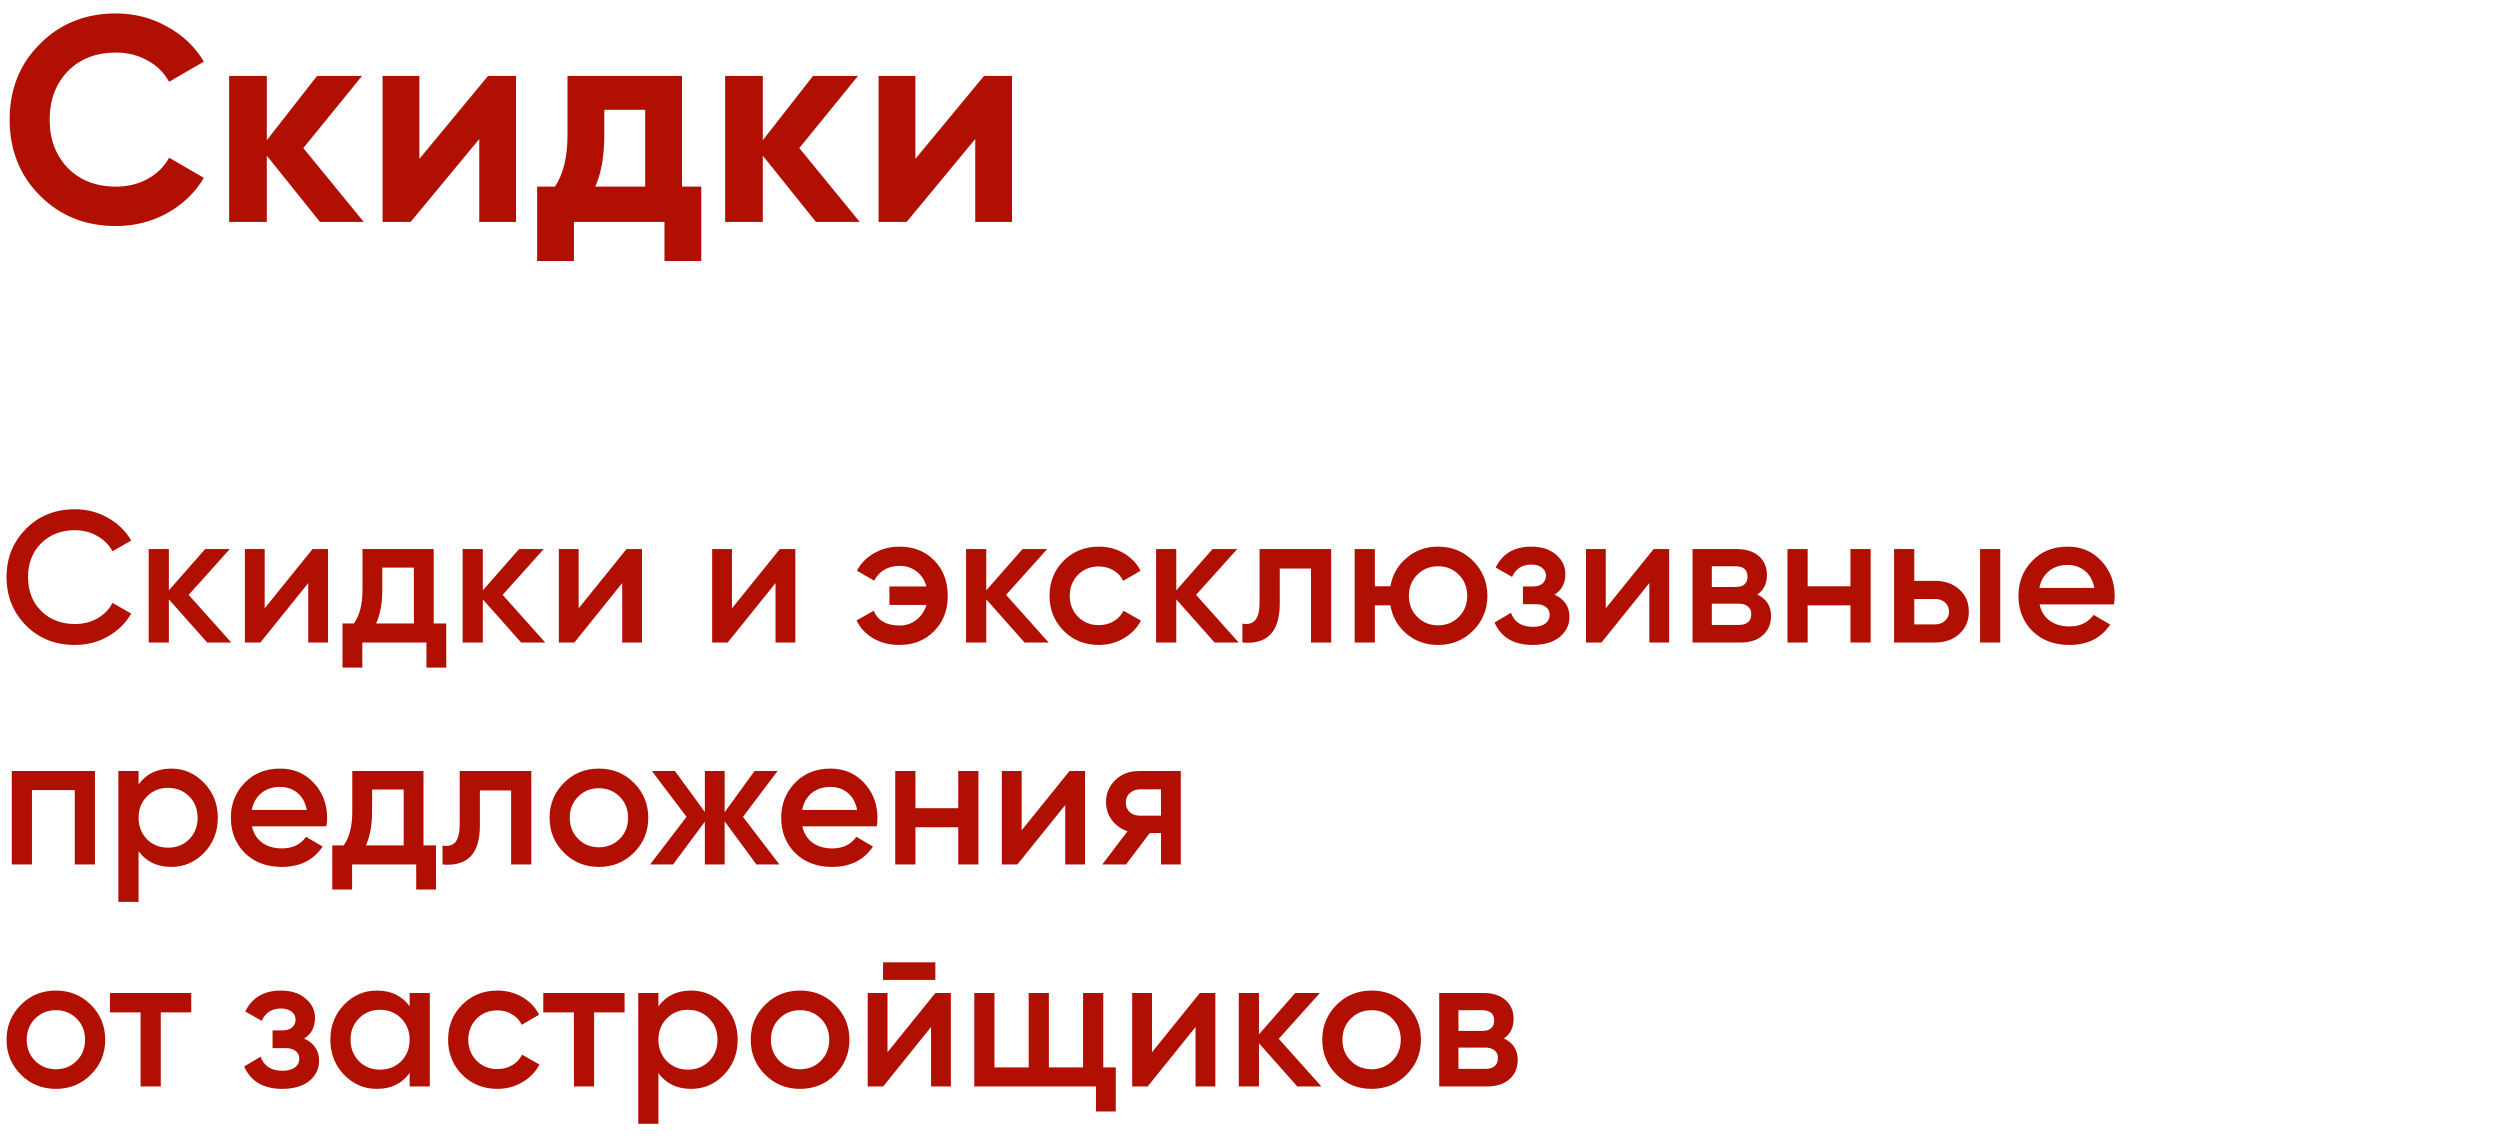<?xml version="1.0" encoding="UTF-8"?> <svg xmlns="http://www.w3.org/2000/svg" width="214" height="98" viewBox="0 0 214 98" fill="none"><path d="M6.416 55.208C4.731 55.208 3.333 54.653 2.224 53.544C1.115 52.413 0.56 51.032 0.56 49.4C0.56 47.757 1.115 46.381 2.224 45.272C3.323 44.152 4.72 43.592 6.416 43.592C7.429 43.592 8.363 43.832 9.216 44.312C10.08 44.792 10.752 45.443 11.232 46.264L9.632 47.192C9.333 46.637 8.896 46.2 8.32 45.88C7.755 45.549 7.12 45.384 6.416 45.384C5.232 45.384 4.261 45.763 3.504 46.52C2.768 47.267 2.4 48.227 2.4 49.4C2.4 50.573 2.768 51.533 3.504 52.28C4.261 53.037 5.232 53.416 6.416 53.416C7.12 53.416 7.76 53.256 8.336 52.936C8.912 52.605 9.344 52.163 9.632 51.608L11.232 52.52C10.773 53.331 10.107 53.987 9.232 54.488C8.389 54.968 7.451 55.208 6.416 55.208ZM16.151 50.92L19.799 55H17.735L14.455 51.304V55H12.727V47H14.455V50.536L17.559 47H19.671L16.151 50.92ZM22.657 52.072L26.753 47H28.081V55H26.385V49.912L22.289 55H20.961V47H22.657V52.072ZM37.126 47V53.368H38.198V57.144H36.502V55H31.014V57.144H29.318V53.368H30.294C30.785 52.685 31.03 51.72 31.03 50.472V47H37.126ZM32.198 53.368H35.43V48.584H32.726V50.472C32.726 51.624 32.55 52.589 32.198 53.368ZM43.026 50.92L46.674 55H44.61L41.33 51.304V55H39.602V47H41.33V50.536L44.434 47H46.546L43.026 50.92ZM49.532 52.072L53.628 47H54.956V55H53.26V49.912L49.164 55H47.836V47H49.532V52.072ZM62.657 52.072L66.753 47H68.081V55H66.385V49.912L62.289 55H60.961V47H62.657V52.072ZM76.998 46.792C78.214 46.792 79.206 47.187 79.974 47.976C80.742 48.755 81.126 49.763 81.126 51C81.126 52.237 80.737 53.245 79.958 54.024C79.19 54.813 78.198 55.208 76.982 55.208C76.15 55.208 75.409 55.021 74.758 54.648C74.118 54.275 73.638 53.763 73.318 53.112L74.79 52.28C75.142 53.123 75.878 53.544 76.998 53.544C77.553 53.544 78.033 53.384 78.438 53.064C78.854 52.744 79.142 52.317 79.302 51.784H76.134V50.2H79.302C79.153 49.656 78.876 49.229 78.47 48.92C78.065 48.6 77.579 48.44 77.014 48.44C76.513 48.44 76.07 48.552 75.686 48.776C75.313 49 75.03 49.309 74.838 49.704L73.35 48.856C73.692 48.216 74.182 47.715 74.822 47.352C75.473 46.979 76.198 46.792 76.998 46.792ZM86.12 50.92L89.767 55H87.704L84.424 51.304V55H82.695V47H84.424V50.536L87.528 47H89.639L86.12 50.92ZM94.065 55.208C92.86 55.208 91.852 54.803 91.041 53.992C90.241 53.171 89.841 52.173 89.841 51C89.841 49.805 90.241 48.808 91.041 48.008C91.852 47.197 92.86 46.792 94.065 46.792C94.844 46.792 95.553 46.979 96.193 47.352C96.833 47.725 97.313 48.227 97.633 48.856L96.145 49.72C95.964 49.336 95.687 49.037 95.313 48.824C94.951 48.6 94.529 48.488 94.049 48.488C93.345 48.488 92.753 48.728 92.273 49.208C91.804 49.699 91.569 50.296 91.569 51C91.569 51.704 91.804 52.301 92.273 52.792C92.753 53.272 93.345 53.512 94.049 53.512C94.519 53.512 94.94 53.405 95.313 53.192C95.697 52.968 95.985 52.664 96.177 52.28L97.665 53.128C97.324 53.768 96.828 54.275 96.177 54.648C95.537 55.021 94.833 55.208 94.065 55.208ZM102.385 50.92L106.033 55H103.969L100.689 51.304V55H98.961V47H100.689V50.536L103.793 47H105.905L102.385 50.92ZM107.82 47H113.948V55H112.22V48.664H109.548V51.64C109.548 52.888 109.276 53.784 108.732 54.328C108.188 54.872 107.393 55.096 106.348 55V53.384C106.838 53.469 107.206 53.368 107.452 53.08C107.697 52.781 107.82 52.275 107.82 51.56V47ZM123.097 46.792C124.281 46.792 125.278 47.197 126.089 48.008C126.91 48.829 127.321 49.827 127.321 51C127.321 52.173 126.91 53.171 126.089 53.992C125.278 54.803 124.281 55.208 123.097 55.208C122.062 55.208 121.166 54.893 120.409 54.264C119.652 53.624 119.188 52.808 119.017 51.816H117.689V55H115.961V47H117.689V50.184H119.017C119.198 49.181 119.662 48.371 120.409 47.752C121.166 47.112 122.062 46.792 123.097 46.792ZM120.601 51C120.601 51.725 120.841 52.328 121.321 52.808C121.801 53.288 122.393 53.528 123.097 53.528C123.801 53.528 124.393 53.288 124.873 52.808C125.353 52.328 125.593 51.725 125.593 51C125.593 50.275 125.353 49.672 124.873 49.192C124.393 48.712 123.801 48.472 123.097 48.472C122.393 48.472 121.801 48.712 121.321 49.192C120.841 49.672 120.601 50.275 120.601 51ZM133.067 50.904C133.92 51.288 134.347 51.923 134.347 52.808C134.347 53.501 134.064 54.077 133.499 54.536C132.933 54.984 132.165 55.208 131.195 55.208C129.584 55.208 128.496 54.568 127.931 53.288L129.339 52.456C129.627 53.256 130.251 53.656 131.211 53.656C131.659 53.656 132.011 53.565 132.266 53.384C132.523 53.192 132.651 52.941 132.651 52.632C132.651 52.355 132.549 52.136 132.347 51.976C132.144 51.805 131.861 51.72 131.499 51.72H130.363V50.2H131.211C131.563 50.2 131.835 50.12 132.027 49.96C132.229 49.789 132.331 49.56 132.331 49.272C132.331 48.995 132.219 48.771 131.995 48.6C131.771 48.419 131.472 48.328 131.099 48.328C130.299 48.328 129.744 48.68 129.435 49.384L128.027 48.584C128.613 47.389 129.627 46.792 131.067 46.792C131.963 46.792 132.672 47.021 133.195 47.48C133.728 47.928 133.995 48.477 133.995 49.128C133.995 49.928 133.685 50.52 133.067 50.904ZM137.454 52.072L141.55 47H142.878V55H141.182V49.912L137.086 55H135.758V47H137.454V52.072ZM150.419 50.888C151.208 51.261 151.603 51.875 151.603 52.728C151.603 53.411 151.368 53.96 150.899 54.376C150.44 54.792 149.8 55 148.979 55H144.883V47H148.659C149.47 47 150.104 47.203 150.563 47.608C151.022 48.013 151.251 48.547 151.251 49.208C151.251 49.965 150.974 50.525 150.419 50.888ZM148.531 48.472H146.531V50.248H148.531C149.235 50.248 149.587 49.949 149.587 49.352C149.587 48.765 149.235 48.472 148.531 48.472ZM146.531 53.496H148.819C149.544 53.496 149.907 53.181 149.907 52.552C149.907 52.275 149.811 52.061 149.619 51.912C149.427 51.752 149.16 51.672 148.819 51.672H146.531V53.496ZM158.4 50.184V47H160.128V55H158.4V51.816H154.736V55H153.008V47H154.736V50.184H158.4ZM163.861 49.72H165.621C166.485 49.72 167.184 49.965 167.717 50.456C168.261 50.936 168.533 51.571 168.533 52.36C168.533 53.139 168.261 53.773 167.717 54.264C167.184 54.755 166.485 55 165.621 55H162.133V47H163.861V49.72ZM169.493 55V47H171.221V55H169.493ZM163.861 53.448H165.637C165.978 53.448 166.261 53.347 166.485 53.144C166.72 52.941 166.837 52.68 166.837 52.36C166.837 52.04 166.725 51.779 166.501 51.576C166.277 51.373 165.989 51.272 165.637 51.272H163.861V53.448ZM180.955 51.736H174.587C174.715 52.333 175.003 52.797 175.451 53.128C175.909 53.459 176.475 53.624 177.147 53.624C178.053 53.624 178.741 53.293 179.211 52.632L180.635 53.464C179.856 54.627 178.688 55.208 177.131 55.208C175.84 55.208 174.789 54.813 173.979 54.024C173.179 53.224 172.779 52.216 172.779 51C172.779 49.816 173.173 48.819 173.963 48.008C174.741 47.197 175.755 46.792 177.003 46.792C178.165 46.792 179.125 47.203 179.883 48.024C180.64 48.845 181.019 49.843 181.019 51.016C181.019 51.229 180.997 51.469 180.955 51.736ZM174.571 50.328H179.275C179.157 49.699 178.891 49.213 178.475 48.872C178.069 48.531 177.573 48.36 176.987 48.36C176.347 48.36 175.813 48.536 175.387 48.888C174.96 49.24 174.688 49.72 174.571 50.328ZM1.008 66H8.128V74H6.4V67.632H2.736V74H1.008V66ZM14.661 65.792C15.749 65.792 16.688 66.203 17.477 67.024C18.256 67.835 18.645 68.827 18.645 70C18.645 71.184 18.256 72.181 17.477 72.992C16.698 73.803 15.76 74.208 14.661 74.208C13.456 74.208 12.522 73.76 11.861 72.864V77.2H10.133V66H11.861V67.152C12.512 66.245 13.445 65.792 14.661 65.792ZM12.581 71.84C13.061 72.32 13.664 72.56 14.389 72.56C15.114 72.56 15.717 72.32 16.197 71.84C16.677 71.349 16.917 70.736 16.917 70C16.917 69.264 16.677 68.656 16.197 68.176C15.717 67.685 15.114 67.44 14.389 67.44C13.664 67.44 13.061 67.685 12.581 68.176C12.101 68.656 11.861 69.264 11.861 70C11.861 70.725 12.101 71.339 12.581 71.84ZM27.939 70.736H21.571C21.699 71.333 21.987 71.797 22.435 72.128C22.894 72.459 23.459 72.624 24.131 72.624C25.038 72.624 25.726 72.293 26.195 71.632L27.619 72.464C26.84 73.627 25.672 74.208 24.115 74.208C22.825 74.208 21.774 73.813 20.963 73.024C20.163 72.224 19.763 71.216 19.763 70C19.763 68.816 20.158 67.819 20.947 67.008C21.726 66.197 22.739 65.792 23.987 65.792C25.15 65.792 26.11 66.203 26.867 67.024C27.625 67.845 28.003 68.843 28.003 70.016C28.003 70.229 27.982 70.469 27.939 70.736ZM21.555 69.328H26.259C26.142 68.699 25.875 68.213 25.459 67.872C25.054 67.531 24.558 67.36 23.971 67.36C23.331 67.36 22.798 67.536 22.371 67.888C21.945 68.24 21.672 68.72 21.555 69.328ZM36.251 66V72.368H37.323V76.144H35.627V74H30.139V76.144H28.443V72.368H29.419C29.91 71.685 30.155 70.72 30.155 69.472V66H36.251ZM31.323 72.368H34.555V67.584H31.851V69.472C31.851 70.624 31.675 71.589 31.323 72.368ZM39.351 66H45.479V74H43.751V67.664H41.079V70.64C41.079 71.888 40.807 72.784 40.263 73.328C39.719 73.872 38.924 74.096 37.879 74V72.384C38.369 72.469 38.737 72.368 38.983 72.08C39.228 71.781 39.351 71.275 39.351 70.56V66ZM54.26 72.992C53.45 73.803 52.452 74.208 51.268 74.208C50.084 74.208 49.087 73.803 48.276 72.992C47.455 72.171 47.044 71.173 47.044 70C47.044 68.827 47.455 67.829 48.276 67.008C49.087 66.197 50.084 65.792 51.268 65.792C52.452 65.792 53.45 66.197 54.26 67.008C55.082 67.829 55.492 68.827 55.492 70C55.492 71.173 55.082 72.171 54.26 72.992ZM48.772 70C48.772 70.725 49.012 71.328 49.492 71.808C49.972 72.288 50.564 72.528 51.268 72.528C51.972 72.528 52.564 72.288 53.044 71.808C53.524 71.328 53.764 70.725 53.764 70C53.764 69.275 53.524 68.672 53.044 68.192C52.564 67.712 51.972 67.472 51.268 67.472C50.564 67.472 49.972 67.712 49.492 68.192C49.012 68.672 48.772 69.275 48.772 70ZM63.598 69.92L66.718 74H64.75L62.03 70.304V74H60.334V70.336L57.614 74H55.646L58.766 69.92L55.806 66H57.774L60.334 69.504V66H62.03V69.52L64.59 66H66.558L63.598 69.92ZM75.049 70.736H68.68C68.808 71.333 69.097 71.797 69.544 72.128C70.003 72.459 70.569 72.624 71.24 72.624C72.147 72.624 72.835 72.293 73.305 71.632L74.728 72.464C73.95 73.627 72.782 74.208 71.225 74.208C69.934 74.208 68.883 73.813 68.073 73.024C67.272 72.224 66.873 71.216 66.873 70C66.873 68.816 67.267 67.819 68.056 67.008C68.835 66.197 69.849 65.792 71.097 65.792C72.259 65.792 73.219 66.203 73.977 67.024C74.734 67.845 75.112 68.843 75.112 70.016C75.112 70.229 75.091 70.469 75.049 70.736ZM68.665 69.328H73.368C73.251 68.699 72.984 68.213 72.569 67.872C72.163 67.531 71.667 67.36 71.081 67.36C70.441 67.36 69.907 67.536 69.481 67.888C69.054 68.24 68.782 68.72 68.665 69.328ZM82.025 69.184V66H83.753V74H82.025V70.816H78.361V74H76.633V66H78.361V69.184H82.025ZM87.454 71.072L91.55 66H92.878V74H91.182V68.912L87.086 74H85.758V66H87.454V71.072ZM97.507 66H101.075V74H99.379V71.312H98.419L96.387 74H94.355L96.515 71.152C95.96 70.971 95.512 70.651 95.171 70.192C94.84 69.733 94.675 69.221 94.675 68.656C94.675 67.92 94.936 67.296 95.459 66.784C95.982 66.261 96.664 66 97.507 66ZM97.603 69.824H99.379V67.568H97.603C97.24 67.568 96.942 67.675 96.707 67.888C96.483 68.091 96.371 68.363 96.371 68.704C96.371 69.045 96.483 69.317 96.707 69.52C96.942 69.723 97.24 69.824 97.603 69.824ZM7.776 91.992C6.965 92.803 5.968 93.208 4.784 93.208C3.6 93.208 2.603 92.803 1.792 91.992C0.971 91.171 0.56 90.173 0.56 89C0.56 87.827 0.971 86.829 1.792 86.008C2.603 85.197 3.6 84.792 4.784 84.792C5.968 84.792 6.965 85.197 7.776 86.008C8.597 86.829 9.008 87.827 9.008 89C9.008 90.173 8.597 91.171 7.776 91.992ZM2.288 89C2.288 89.725 2.528 90.328 3.008 90.808C3.488 91.288 4.08 91.528 4.784 91.528C5.488 91.528 6.08 91.288 6.56 90.808C7.04 90.328 7.28 89.725 7.28 89C7.28 88.275 7.04 87.672 6.56 87.192C6.08 86.712 5.488 86.472 4.784 86.472C4.08 86.472 3.488 86.712 3.008 87.192C2.528 87.672 2.288 88.275 2.288 89ZM9.41 85H16.37V86.664H13.762V93H12.034V86.664H9.41V85ZM26.035 88.904C26.889 89.288 27.315 89.923 27.315 90.808C27.315 91.501 27.033 92.077 26.467 92.536C25.902 92.984 25.134 93.208 24.163 93.208C22.553 93.208 21.465 92.568 20.899 91.288L22.307 90.456C22.595 91.256 23.219 91.656 24.179 91.656C24.627 91.656 24.979 91.565 25.235 91.384C25.491 91.192 25.619 90.941 25.619 90.632C25.619 90.355 25.518 90.136 25.315 89.976C25.113 89.805 24.83 89.72 24.467 89.72H23.331V88.2H24.179C24.531 88.2 24.803 88.12 24.995 87.96C25.198 87.789 25.299 87.56 25.299 87.272C25.299 86.995 25.187 86.771 24.963 86.6C24.739 86.419 24.441 86.328 24.067 86.328C23.267 86.328 22.713 86.68 22.403 87.384L20.995 86.584C21.582 85.389 22.595 84.792 24.035 84.792C24.931 84.792 25.641 85.021 26.163 85.48C26.697 85.928 26.963 86.477 26.963 87.128C26.963 87.928 26.654 88.52 26.035 88.904ZM35.063 86.136V85H36.791V93H35.063V91.848C34.412 92.755 33.479 93.208 32.263 93.208C31.164 93.208 30.225 92.803 29.447 91.992C28.668 91.181 28.279 90.184 28.279 89C28.279 87.816 28.668 86.819 29.447 86.008C30.225 85.197 31.164 84.792 32.263 84.792C33.479 84.792 34.412 85.24 35.063 86.136ZM30.727 90.84C31.207 91.32 31.809 91.56 32.535 91.56C33.26 91.56 33.863 91.32 34.343 90.84C34.823 90.349 35.063 89.736 35.063 89C35.063 88.264 34.823 87.656 34.343 87.176C33.863 86.685 33.26 86.44 32.535 86.44C31.809 86.44 31.207 86.685 30.727 87.176C30.247 87.656 30.007 88.264 30.007 89C30.007 89.725 30.247 90.339 30.727 90.84ZM42.581 93.208C41.376 93.208 40.367 92.803 39.557 91.992C38.757 91.171 38.357 90.173 38.357 89C38.357 87.805 38.757 86.808 39.557 86.008C40.367 85.197 41.376 84.792 42.581 84.792C43.359 84.792 44.069 84.979 44.709 85.352C45.349 85.725 45.829 86.227 46.149 86.856L44.661 87.72C44.48 87.336 44.202 87.037 43.829 86.824C43.466 86.6 43.045 86.488 42.565 86.488C41.861 86.488 41.269 86.728 40.789 87.208C40.319 87.699 40.085 88.296 40.085 89C40.085 89.704 40.319 90.301 40.789 90.792C41.269 91.272 41.861 91.512 42.565 91.512C43.034 91.512 43.456 91.405 43.829 91.192C44.213 90.968 44.501 90.664 44.693 90.28L46.181 91.128C45.84 91.768 45.343 92.275 44.693 92.648C44.053 93.021 43.349 93.208 42.581 93.208ZM46.504 85H53.464V86.664H50.856V93H49.128V86.664H46.504V85ZM59.161 84.792C60.249 84.792 61.188 85.203 61.977 86.024C62.756 86.835 63.145 87.827 63.145 89C63.145 90.184 62.756 91.181 61.977 91.992C61.198 92.803 60.26 93.208 59.161 93.208C57.956 93.208 57.022 92.76 56.361 91.864V96.2H54.633V85H56.361V86.152C57.012 85.245 57.945 84.792 59.161 84.792ZM57.081 90.84C57.561 91.32 58.164 91.56 58.889 91.56C59.614 91.56 60.217 91.32 60.697 90.84C61.177 90.349 61.417 89.736 61.417 89C61.417 88.264 61.177 87.656 60.697 87.176C60.217 86.685 59.614 86.44 58.889 86.44C58.164 86.44 57.561 86.685 57.081 87.176C56.601 87.656 56.361 88.264 56.361 89C56.361 89.725 56.601 90.339 57.081 90.84ZM71.479 91.992C70.668 92.803 69.671 93.208 68.487 93.208C67.303 93.208 66.306 92.803 65.495 91.992C64.674 91.171 64.263 90.173 64.263 89C64.263 87.827 64.674 86.829 65.495 86.008C66.306 85.197 67.303 84.792 68.487 84.792C69.671 84.792 70.668 85.197 71.479 86.008C72.3 86.829 72.711 87.827 72.711 89C72.711 90.173 72.3 91.171 71.479 91.992ZM65.991 89C65.991 89.725 66.231 90.328 66.711 90.808C67.191 91.288 67.783 91.528 68.487 91.528C69.191 91.528 69.783 91.288 70.263 90.808C70.743 90.328 70.983 89.725 70.983 89C70.983 88.275 70.743 87.672 70.263 87.192C69.783 86.712 69.191 86.472 68.487 86.472C67.783 86.472 67.191 86.712 66.711 87.192C66.231 87.672 65.991 88.275 65.991 89ZM80.066 83.88H75.586V82.376H80.066V83.88ZM75.97 90.072L80.066 85H81.394V93H79.698V87.912L75.602 93H74.274V85H75.97V90.072ZM94.439 85V91.368H95.511V95.144H93.815V93H83.399V85H85.127V91.368H88.055V85H89.783V91.368H92.711V85H94.439ZM98.61 90.072L102.706 85H104.034V93H102.338V87.912L98.242 93H96.914V85H98.61V90.072ZM109.463 88.92L113.111 93H111.047L107.767 89.304V93H106.039V85H107.767V88.536L110.871 85H112.983L109.463 88.92ZM120.401 91.992C119.59 92.803 118.593 93.208 117.409 93.208C116.225 93.208 115.228 92.803 114.417 91.992C113.596 91.171 113.185 90.173 113.185 89C113.185 87.827 113.596 86.829 114.417 86.008C115.228 85.197 116.225 84.792 117.409 84.792C118.593 84.792 119.59 85.197 120.401 86.008C121.222 86.829 121.633 87.827 121.633 89C121.633 90.173 121.222 91.171 120.401 91.992ZM114.913 89C114.913 89.725 115.153 90.328 115.633 90.808C116.113 91.288 116.705 91.528 117.409 91.528C118.113 91.528 118.705 91.288 119.185 90.808C119.665 90.328 119.905 89.725 119.905 89C119.905 88.275 119.665 87.672 119.185 87.192C118.705 86.712 118.113 86.472 117.409 86.472C116.705 86.472 116.113 86.712 115.633 87.192C115.153 87.672 114.913 88.275 114.913 89ZM128.732 88.888C129.521 89.261 129.916 89.875 129.916 90.728C129.916 91.411 129.681 91.96 129.212 92.376C128.753 92.792 128.113 93 127.292 93H123.196V85H126.972C127.782 85 128.417 85.203 128.876 85.608C129.334 86.013 129.564 86.547 129.564 87.208C129.564 87.965 129.286 88.525 128.732 88.888ZM126.844 86.472H124.844V88.248H126.844C127.548 88.248 127.9 87.949 127.9 87.352C127.9 86.765 127.548 86.472 126.844 86.472ZM124.844 91.496H127.132C127.857 91.496 128.22 91.181 128.22 90.552C128.22 90.275 128.124 90.061 127.932 89.912C127.74 89.752 127.473 89.672 127.132 89.672H124.844V91.496Z" fill="#B00F02"></path><path d="M9.925 19.35C7.308 19.35 5.133 18.475 3.4 16.725C1.683 14.992 0.825 12.833 0.825 10.25C0.825 7.65 1.683 5.492 3.4 3.775C5.133 2.025 7.308 1.15 9.925 1.15C11.508 1.15 12.967 1.525 14.3 2.275C15.65 3.008 16.7 4.008 17.45 5.275L14.475 7C14.042 6.217 13.425 5.608 12.625 5.175C11.825 4.725 10.925 4.5 9.925 4.5C8.225 4.5 6.85 5.033 5.8 6.1C4.767 7.183 4.25 8.567 4.25 10.25C4.25 11.917 4.767 13.292 5.8 14.375C6.85 15.442 8.225 15.975 9.925 15.975C10.925 15.975 11.825 15.758 12.625 15.325C13.442 14.875 14.058 14.267 14.475 13.5L17.45 15.225C16.7 16.492 15.65 17.5 14.3 18.25C12.967 18.983 11.508 19.35 9.925 19.35ZM25.965 12.675L31.14 19H27.39L22.84 13.325V19H19.615V6.5H22.84V12L27.14 6.5H30.99L25.965 12.675ZM35.899 13.6L41.774 6.5H44.174V19H41.024V11.9L35.149 19H32.749V6.5H35.899V13.6ZM58.379 6.5V15.975H60.029V22.35H56.879V19H49.129V22.35H45.979V15.975H47.504C48.221 14.908 48.579 13.433 48.579 11.55V6.5H58.379ZM50.954 15.975H55.229V9.4H51.729V11.55C51.729 13.35 51.471 14.825 50.954 15.975ZM68.421 12.675L73.596 19H69.846L65.296 13.325V19H62.071V6.5H65.296V12L69.596 6.5H73.446L68.421 12.675ZM78.356 13.6L84.231 6.5H86.63V19H83.481V11.9L77.606 19H75.206V6.5H78.356V13.6Z" fill="#B00F02"></path></svg> 